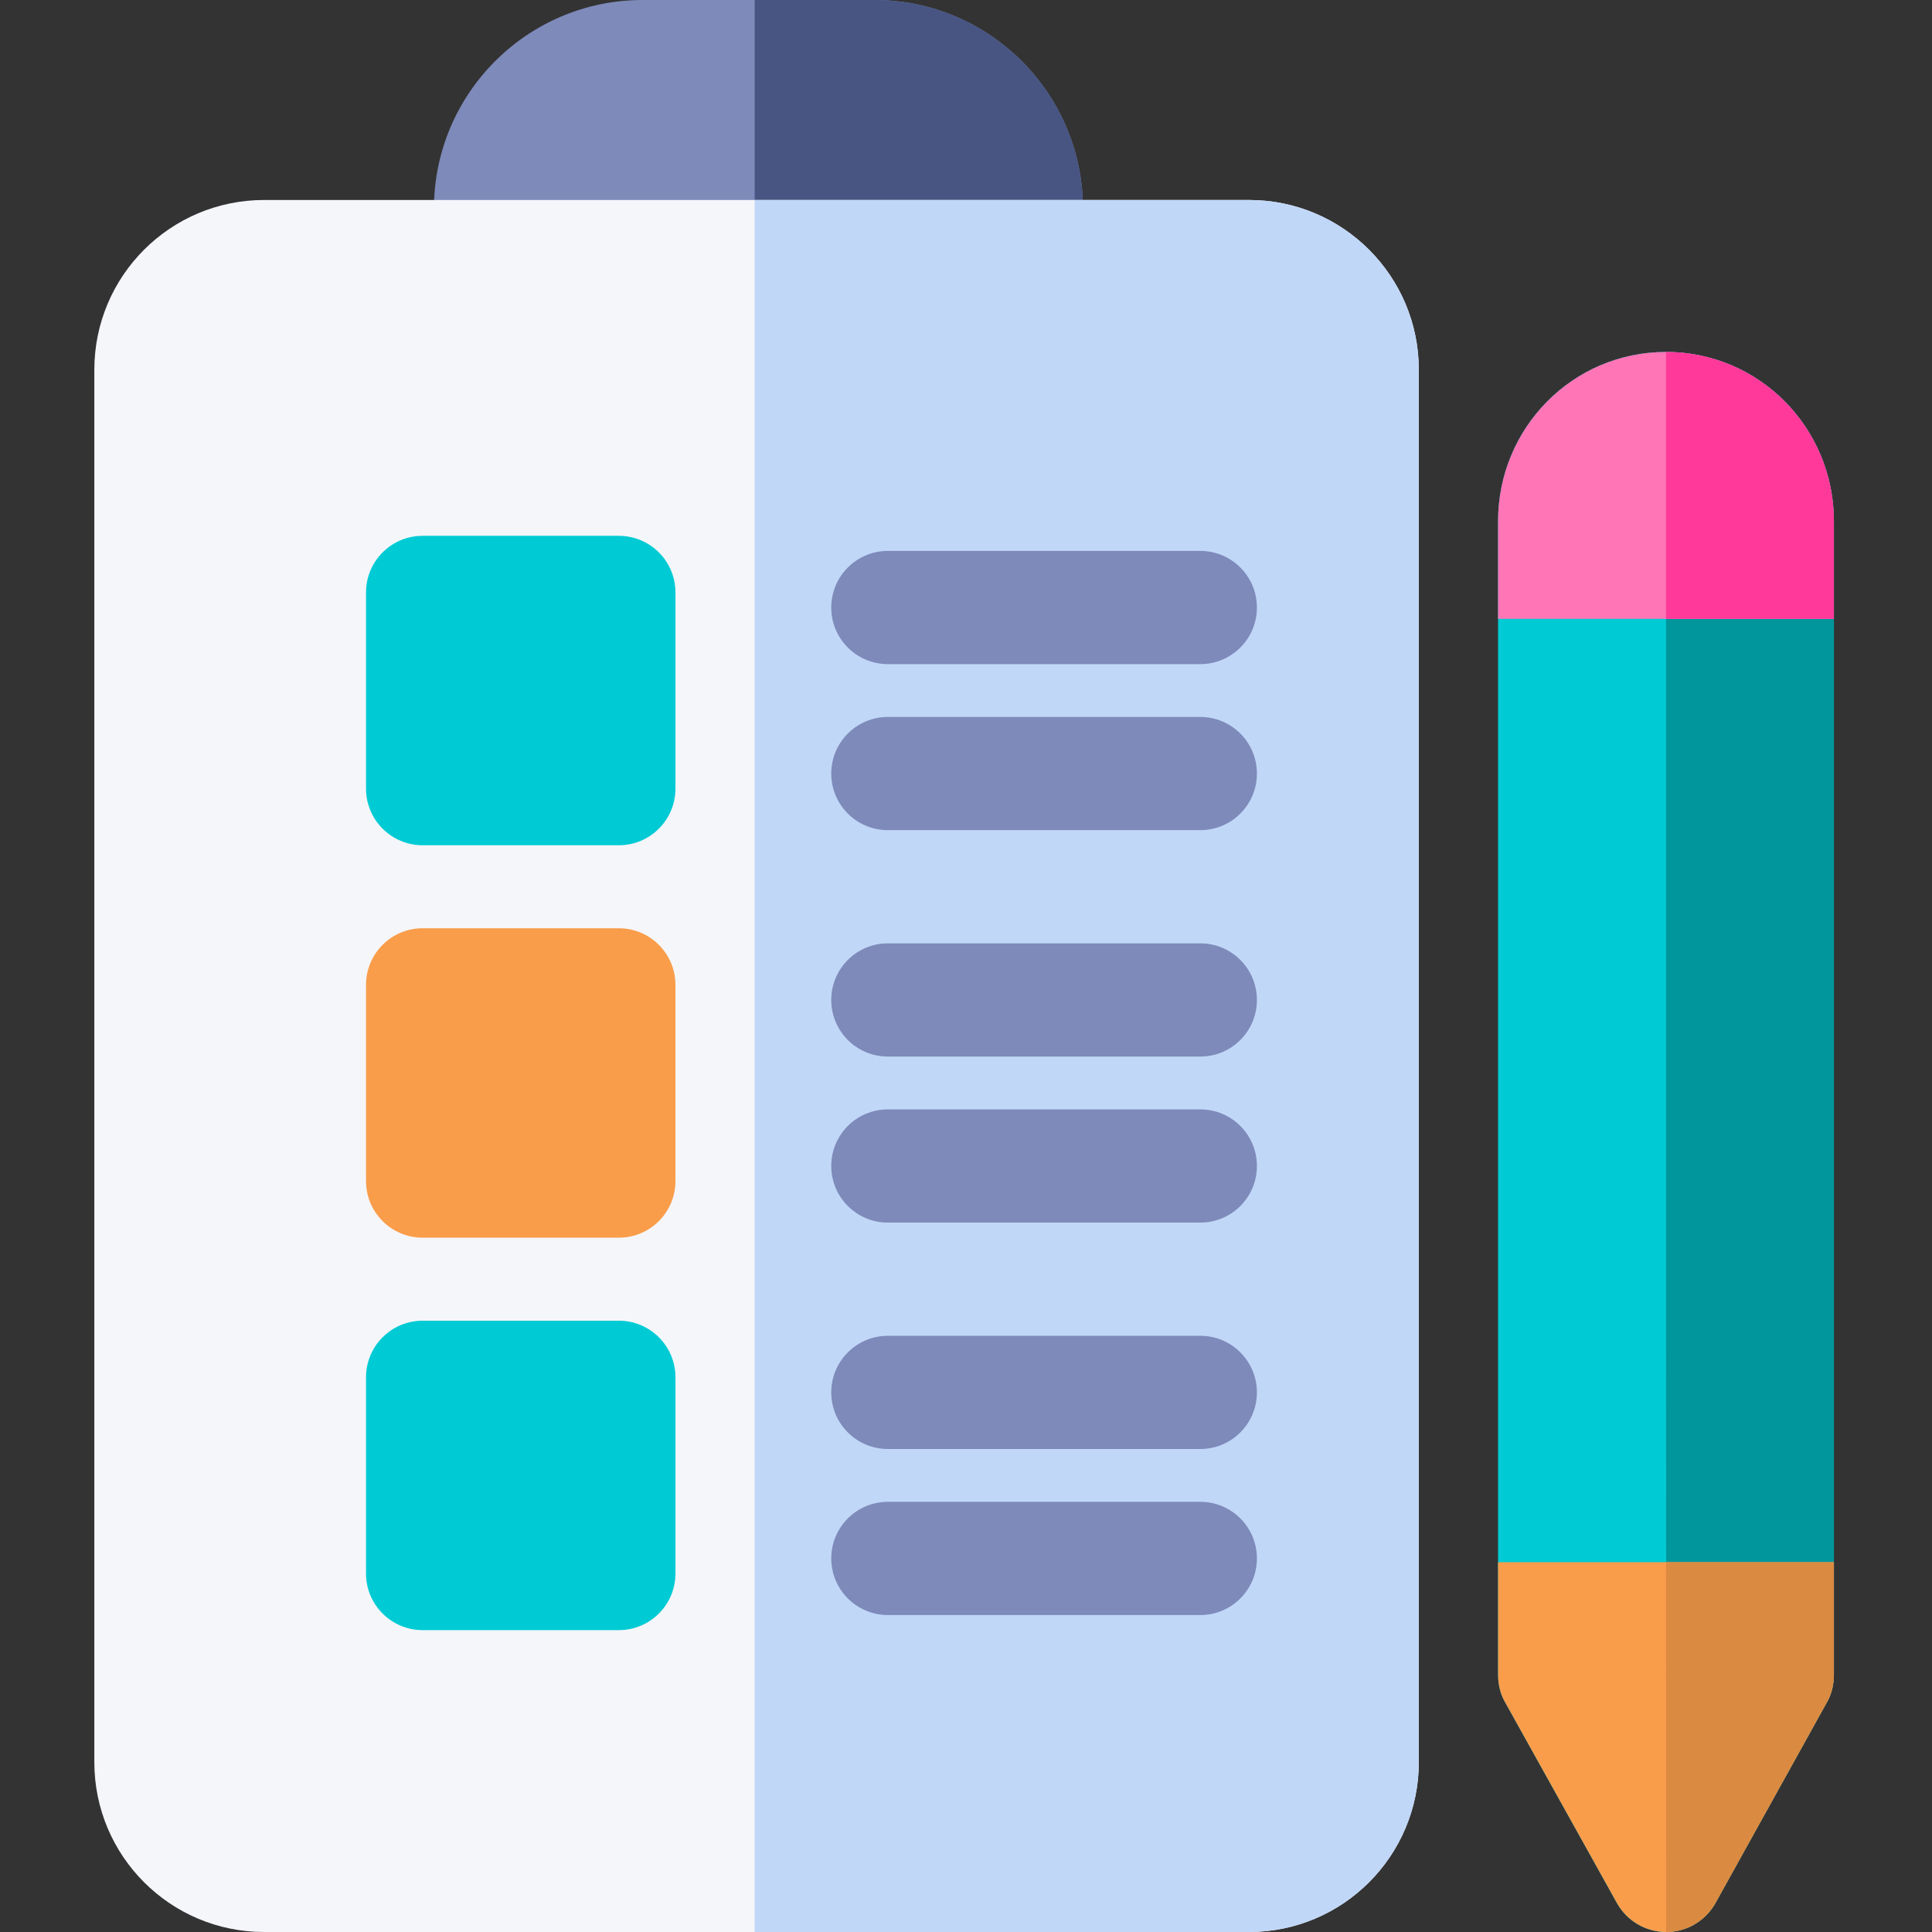 <?xml version="1.0" encoding="UTF-8"?> <svg xmlns="http://www.w3.org/2000/svg" height="512pt" viewBox="-25 0 512 512" width="512pt"><rect x="-25" y="0" width="512" height="512" fill="#333333" stroke="none"/> <path d="m206.727 0h-61.457c-30.504 0-55.27 24.816-55.27 55.316v32.961c0 8.285 6.664 14.723 14.949 14.723h142.094c8.285 0 14.957-6.438 14.957-14.723v-32.961c0-30.5-24.77-55.316-55.273-55.316zm0 0" fill="#7d8aba"></path> <path d="m206.727 0h-31.727v103h72.043c8.285 0 14.957-6.438 14.957-14.723v-32.961c0-30.5-24.77-55.316-55.273-55.316zm0 0" fill="#485582"></path> <path d="m416.5 93.273c-24.738 0-44.5 20.129-44.5 44.867v305.402c0 2.562.473 5.078 1.719 7.316l29.777 53.457c2.648 4.742 7.613 7.684 13.047 7.684 5.434 0 10.422-2.938 13.074-7.684l29.672-53.457c1.25-2.238 1.711-4.754 1.711-7.316v-305.402c0-24.738-19.762-44.867-44.5-44.867zm0 0" fill="#00cbd4"></path> <path d="m416.5 93.273.043 418.727c5.438 0 10.422-2.938 13.07-7.684l29.676-53.457c1.25-2.238 1.711-4.754 1.711-7.316v-305.402c0-24.738-19.762-44.867-44.5-44.867zm0 0" fill="#00969c"></path> <path d="m461 138.141c0-24.738-19.762-44.867-44.5-44.867s-44.5 20.129-44.5 44.867v25.859h89zm0 0" fill="#ff75b6"></path> <path d="m416.5 93.273v70.727h44.5v-25.859c0-24.738-19.762-44.867-44.5-44.867zm0 0" fill="#ff3999"></path> <path d="m351 98c0-24.852-20.148-45-45-45h-261c-24.852 0-45 20.148-45 45v369c0 24.852 20.148 45 45 45h261c24.852 0 45-20.148 45-45zm0 0" fill="#f5f6fa"></path> <path d="m351 98c0-24.852-20.148-45-45-45h-131v459h131c24.852 0 45-20.148 45-45zm0 0" fill="#c1d7f7"></path> <path d="m154 157c0-8.285-6.715-15-15-15h-52c-8.285 0-15 6.715-15 15v52c0 8.285 6.715 15 15 15h52c8.285 0 15-6.715 15-15zm0 0" fill="#00cbd4"></path> <path d="m154 261c0-8.285-6.715-15-15-15h-52c-8.285 0-15 6.715-15 15v52c0 8.285 6.715 15 15 15h52c8.285 0 15-6.715 15-15zm0 0" fill="#f99d4b"></path> <path d="m154 365c0-8.285-6.715-15-15-15h-52c-8.285 0-15 6.715-15 15v52c0 8.285 6.715 15 15 15h52c8.285 0 15-6.715 15-15zm0 0" fill="#00cbd4"></path> <g fill="#7d8aba"> <path d="m210.289 176h82.805c8.285 0 15-6.715 15-15s-6.715-15-15-15h-82.805c-8.281 0-15 6.715-15 15s6.719 15 15 15zm0 0"></path> <path d="m293.094 190h-82.805c-8.281 0-15 6.715-15 15s6.719 15 15 15h82.805c8.285 0 15-6.715 15-15s-6.715-15-15-15zm0 0"></path> <path d="m293.094 250h-82.805c-8.281 0-15 6.715-15 15s6.719 15 15 15h82.805c8.285 0 15-6.715 15-15s-6.715-15-15-15zm0 0"></path> <path d="m293.094 294h-82.805c-8.281 0-15 6.715-15 15s6.719 15 15 15h82.805c8.285 0 15-6.715 15-15s-6.715-15-15-15zm0 0"></path> <path d="m293.094 354h-82.805c-8.281 0-15 6.715-15 15s6.719 15 15 15h82.805c8.285 0 15-6.715 15-15s-6.715-15-15-15zm0 0"></path> <path d="m293.094 398h-82.805c-8.281 0-15 6.715-15 15s6.719 15 15 15h82.805c8.285 0 15-6.715 15-15s-6.715-15-15-15zm0 0"></path> </g> <path d="m372 443.543c0 2.562.473 5.078 1.719 7.316l29.777 53.457c2.648 4.742 7.613 7.684 13.047 7.684 5.434 0 10.422-2.938 13.07-7.684l29.676-53.457c1.25-2.238 1.711-4.754 1.711-7.316v-29.543h-89zm0 0" fill="#f99d4b"></path> <path d="m416.5 414 .043 98c5.438 0 10.422-2.938 13.07-7.684l29.676-53.457c1.25-2.238 1.711-4.754 1.711-7.316v-29.543zm0 0" fill="#db8a42"></path> </svg> 